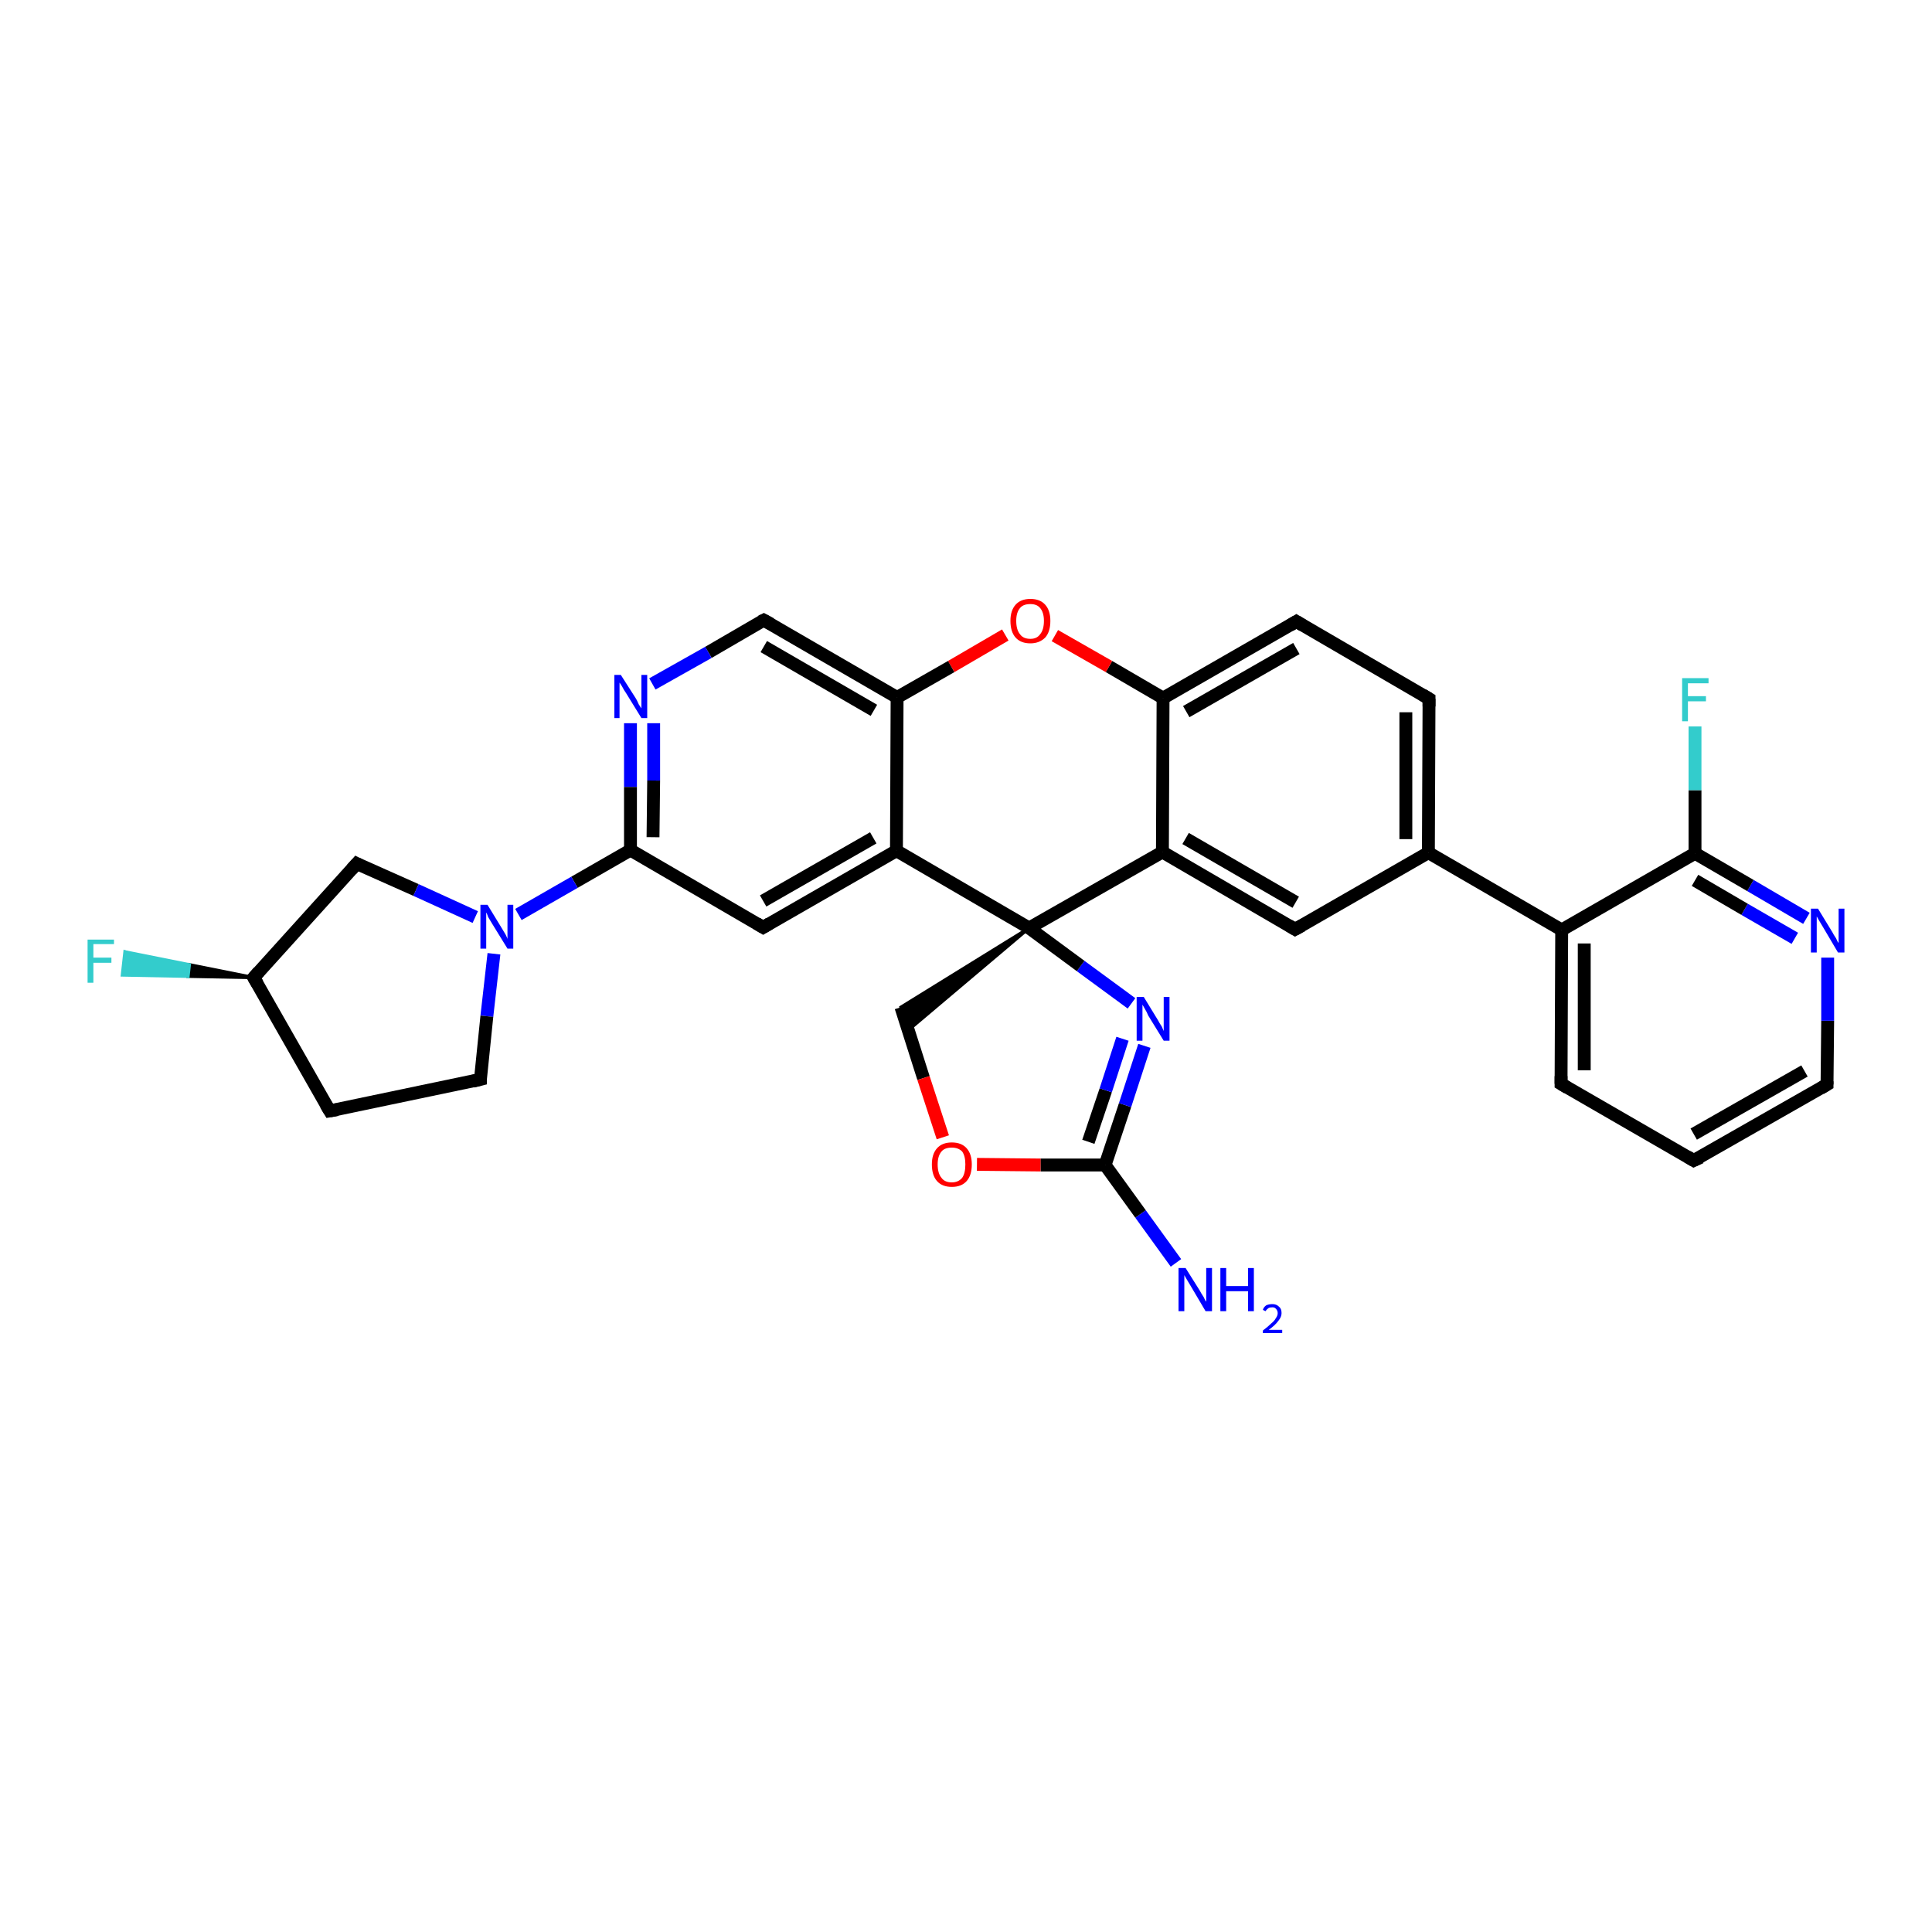 <?xml version='1.0' encoding='iso-8859-1'?>
<svg version='1.1' baseProfile='full'
              xmlns='http://www.w3.org/2000/svg'
                      xmlns:rdkit='http://www.rdkit.org/xml'
                      xmlns:xlink='http://www.w3.org/1999/xlink'
                  xml:space='preserve'
width='300px' height='300px' viewBox='0 0 300 300'>
<!-- END OF HEADER -->
<rect style='opacity:1.0;fill:#FFFFFF;stroke:none' width='300.0' height='300.0' x='0.0' y='0.0'> </rect>
<path class='bond-0 atom-0 atom-1' d='M 182.6,196.1 L 177.1,188.5' style='fill:none;fill-rule:evenodd;stroke:#0000FF;stroke-width:2.0px;stroke-linecap:butt;stroke-linejoin:miter;stroke-opacity:1' />
<path class='bond-0 atom-0 atom-1' d='M 177.1,188.5 L 171.6,180.9' style='fill:none;fill-rule:evenodd;stroke:#000000;stroke-width:2.0px;stroke-linecap:butt;stroke-linejoin:miter;stroke-opacity:1' />
<path class='bond-1 atom-1 atom-2' d='M 171.6,180.9 L 174.7,171.6' style='fill:none;fill-rule:evenodd;stroke:#000000;stroke-width:2.0px;stroke-linecap:butt;stroke-linejoin:miter;stroke-opacity:1' />
<path class='bond-1 atom-1 atom-2' d='M 174.7,171.6 L 177.7,162.4' style='fill:none;fill-rule:evenodd;stroke:#0000FF;stroke-width:2.0px;stroke-linecap:butt;stroke-linejoin:miter;stroke-opacity:1' />
<path class='bond-1 atom-1 atom-2' d='M 169.0,177.3 L 171.7,169.3' style='fill:none;fill-rule:evenodd;stroke:#000000;stroke-width:2.0px;stroke-linecap:butt;stroke-linejoin:miter;stroke-opacity:1' />
<path class='bond-1 atom-1 atom-2' d='M 171.7,169.3 L 174.3,161.3' style='fill:none;fill-rule:evenodd;stroke:#0000FF;stroke-width:2.0px;stroke-linecap:butt;stroke-linejoin:miter;stroke-opacity:1' />
<path class='bond-2 atom-2 atom-3' d='M 175.7,155.8 L 167.8,150.0' style='fill:none;fill-rule:evenodd;stroke:#0000FF;stroke-width:2.0px;stroke-linecap:butt;stroke-linejoin:miter;stroke-opacity:1' />
<path class='bond-2 atom-2 atom-3' d='M 167.8,150.0 L 159.8,144.1' style='fill:none;fill-rule:evenodd;stroke:#000000;stroke-width:2.0px;stroke-linecap:butt;stroke-linejoin:miter;stroke-opacity:1' />
<path class='bond-3 atom-3 atom-4' d='M 159.8,144.1 L 141.1,159.9 L 139.9,156.4 Z' style='fill:#000000;fill-rule:evenodd;fill-opacity:1;stroke:#000000;stroke-width:0.5px;stroke-linecap:butt;stroke-linejoin:miter;stroke-opacity:1;' />
<path class='bond-4 atom-4 atom-5' d='M 139.9,156.4 L 143.4,167.4' style='fill:none;fill-rule:evenodd;stroke:#000000;stroke-width:2.0px;stroke-linecap:butt;stroke-linejoin:miter;stroke-opacity:1' />
<path class='bond-4 atom-4 atom-5' d='M 143.4,167.4 L 146.4,176.6' style='fill:none;fill-rule:evenodd;stroke:#FF0000;stroke-width:2.0px;stroke-linecap:butt;stroke-linejoin:miter;stroke-opacity:1' />
<path class='bond-5 atom-3 atom-6' d='M 159.8,144.1 L 180.5,132.3' style='fill:none;fill-rule:evenodd;stroke:#000000;stroke-width:2.0px;stroke-linecap:butt;stroke-linejoin:miter;stroke-opacity:1' />
<path class='bond-6 atom-6 atom-7' d='M 180.5,132.3 L 201.1,144.3' style='fill:none;fill-rule:evenodd;stroke:#000000;stroke-width:2.0px;stroke-linecap:butt;stroke-linejoin:miter;stroke-opacity:1' />
<path class='bond-6 atom-6 atom-7' d='M 184.1,130.2 L 201.2,140.1' style='fill:none;fill-rule:evenodd;stroke:#000000;stroke-width:2.0px;stroke-linecap:butt;stroke-linejoin:miter;stroke-opacity:1' />
<path class='bond-7 atom-7 atom-8' d='M 201.1,144.3 L 221.8,132.4' style='fill:none;fill-rule:evenodd;stroke:#000000;stroke-width:2.0px;stroke-linecap:butt;stroke-linejoin:miter;stroke-opacity:1' />
<path class='bond-8 atom-8 atom-9' d='M 221.8,132.4 L 221.9,108.5' style='fill:none;fill-rule:evenodd;stroke:#000000;stroke-width:2.0px;stroke-linecap:butt;stroke-linejoin:miter;stroke-opacity:1' />
<path class='bond-8 atom-8 atom-9' d='M 218.3,130.3 L 218.3,110.6' style='fill:none;fill-rule:evenodd;stroke:#000000;stroke-width:2.0px;stroke-linecap:butt;stroke-linejoin:miter;stroke-opacity:1' />
<path class='bond-9 atom-9 atom-10' d='M 221.9,108.5 L 201.3,96.5' style='fill:none;fill-rule:evenodd;stroke:#000000;stroke-width:2.0px;stroke-linecap:butt;stroke-linejoin:miter;stroke-opacity:1' />
<path class='bond-10 atom-10 atom-11' d='M 201.3,96.5 L 180.6,108.4' style='fill:none;fill-rule:evenodd;stroke:#000000;stroke-width:2.0px;stroke-linecap:butt;stroke-linejoin:miter;stroke-opacity:1' />
<path class='bond-10 atom-10 atom-11' d='M 201.3,100.7 L 184.2,110.5' style='fill:none;fill-rule:evenodd;stroke:#000000;stroke-width:2.0px;stroke-linecap:butt;stroke-linejoin:miter;stroke-opacity:1' />
<path class='bond-11 atom-11 atom-12' d='M 180.6,108.4 L 172.2,103.5' style='fill:none;fill-rule:evenodd;stroke:#000000;stroke-width:2.0px;stroke-linecap:butt;stroke-linejoin:miter;stroke-opacity:1' />
<path class='bond-11 atom-11 atom-12' d='M 172.2,103.5 L 163.8,98.7' style='fill:none;fill-rule:evenodd;stroke:#FF0000;stroke-width:2.0px;stroke-linecap:butt;stroke-linejoin:miter;stroke-opacity:1' />
<path class='bond-12 atom-12 atom-13' d='M 156.1,98.6 L 147.7,103.5' style='fill:none;fill-rule:evenodd;stroke:#FF0000;stroke-width:2.0px;stroke-linecap:butt;stroke-linejoin:miter;stroke-opacity:1' />
<path class='bond-12 atom-12 atom-13' d='M 147.7,103.5 L 139.3,108.3' style='fill:none;fill-rule:evenodd;stroke:#000000;stroke-width:2.0px;stroke-linecap:butt;stroke-linejoin:miter;stroke-opacity:1' />
<path class='bond-13 atom-13 atom-14' d='M 139.3,108.3 L 118.6,96.3' style='fill:none;fill-rule:evenodd;stroke:#000000;stroke-width:2.0px;stroke-linecap:butt;stroke-linejoin:miter;stroke-opacity:1' />
<path class='bond-13 atom-13 atom-14' d='M 135.7,110.3 L 118.6,100.4' style='fill:none;fill-rule:evenodd;stroke:#000000;stroke-width:2.0px;stroke-linecap:butt;stroke-linejoin:miter;stroke-opacity:1' />
<path class='bond-14 atom-14 atom-15' d='M 118.6,96.3 L 110.0,101.3' style='fill:none;fill-rule:evenodd;stroke:#000000;stroke-width:2.0px;stroke-linecap:butt;stroke-linejoin:miter;stroke-opacity:1' />
<path class='bond-14 atom-14 atom-15' d='M 110.0,101.3 L 101.3,106.2' style='fill:none;fill-rule:evenodd;stroke:#0000FF;stroke-width:2.0px;stroke-linecap:butt;stroke-linejoin:miter;stroke-opacity:1' />
<path class='bond-15 atom-15 atom-16' d='M 97.9,112.3 L 97.9,122.2' style='fill:none;fill-rule:evenodd;stroke:#0000FF;stroke-width:2.0px;stroke-linecap:butt;stroke-linejoin:miter;stroke-opacity:1' />
<path class='bond-15 atom-15 atom-16' d='M 97.9,122.2 L 97.9,132.0' style='fill:none;fill-rule:evenodd;stroke:#000000;stroke-width:2.0px;stroke-linecap:butt;stroke-linejoin:miter;stroke-opacity:1' />
<path class='bond-15 atom-15 atom-16' d='M 101.5,112.3 L 101.5,121.2' style='fill:none;fill-rule:evenodd;stroke:#0000FF;stroke-width:2.0px;stroke-linecap:butt;stroke-linejoin:miter;stroke-opacity:1' />
<path class='bond-15 atom-15 atom-16' d='M 101.5,121.2 L 101.4,130.0' style='fill:none;fill-rule:evenodd;stroke:#000000;stroke-width:2.0px;stroke-linecap:butt;stroke-linejoin:miter;stroke-opacity:1' />
<path class='bond-16 atom-16 atom-17' d='M 97.9,132.0 L 118.5,144.0' style='fill:none;fill-rule:evenodd;stroke:#000000;stroke-width:2.0px;stroke-linecap:butt;stroke-linejoin:miter;stroke-opacity:1' />
<path class='bond-17 atom-17 atom-18' d='M 118.5,144.0 L 139.2,132.1' style='fill:none;fill-rule:evenodd;stroke:#000000;stroke-width:2.0px;stroke-linecap:butt;stroke-linejoin:miter;stroke-opacity:1' />
<path class='bond-17 atom-17 atom-18' d='M 118.5,139.9 L 135.6,130.1' style='fill:none;fill-rule:evenodd;stroke:#000000;stroke-width:2.0px;stroke-linecap:butt;stroke-linejoin:miter;stroke-opacity:1' />
<path class='bond-18 atom-16 atom-19' d='M 97.9,132.0 L 89.2,137.0' style='fill:none;fill-rule:evenodd;stroke:#000000;stroke-width:2.0px;stroke-linecap:butt;stroke-linejoin:miter;stroke-opacity:1' />
<path class='bond-18 atom-16 atom-19' d='M 89.2,137.0 L 80.5,142.0' style='fill:none;fill-rule:evenodd;stroke:#0000FF;stroke-width:2.0px;stroke-linecap:butt;stroke-linejoin:miter;stroke-opacity:1' />
<path class='bond-19 atom-19 atom-20' d='M 76.7,148.1 L 75.6,157.8' style='fill:none;fill-rule:evenodd;stroke:#0000FF;stroke-width:2.0px;stroke-linecap:butt;stroke-linejoin:miter;stroke-opacity:1' />
<path class='bond-19 atom-19 atom-20' d='M 75.6,157.8 L 74.6,167.6' style='fill:none;fill-rule:evenodd;stroke:#000000;stroke-width:2.0px;stroke-linecap:butt;stroke-linejoin:miter;stroke-opacity:1' />
<path class='bond-20 atom-20 atom-21' d='M 74.6,167.6 L 51.2,172.5' style='fill:none;fill-rule:evenodd;stroke:#000000;stroke-width:2.0px;stroke-linecap:butt;stroke-linejoin:miter;stroke-opacity:1' />
<path class='bond-21 atom-21 atom-22' d='M 51.2,172.5 L 39.4,151.8' style='fill:none;fill-rule:evenodd;stroke:#000000;stroke-width:2.0px;stroke-linecap:butt;stroke-linejoin:miter;stroke-opacity:1' />
<path class='bond-22 atom-22 atom-23' d='M 39.4,151.8 L 29.2,151.6 L 29.4,149.8 Z' style='fill:#000000;fill-rule:evenodd;fill-opacity:1;stroke:#000000;stroke-width:0.5px;stroke-linecap:butt;stroke-linejoin:miter;stroke-opacity:1;' />
<path class='bond-22 atom-22 atom-23' d='M 29.2,151.6 L 19.4,147.8 L 19.0,151.4 Z' style='fill:#33CCCC;fill-rule:evenodd;fill-opacity:1;stroke:#33CCCC;stroke-width:0.5px;stroke-linecap:butt;stroke-linejoin:miter;stroke-opacity:1;' />
<path class='bond-22 atom-22 atom-23' d='M 29.2,151.6 L 29.4,149.8 L 19.4,147.8 Z' style='fill:#33CCCC;fill-rule:evenodd;fill-opacity:1;stroke:#33CCCC;stroke-width:0.5px;stroke-linecap:butt;stroke-linejoin:miter;stroke-opacity:1;' />
<path class='bond-23 atom-22 atom-24' d='M 39.4,151.8 L 55.4,134.1' style='fill:none;fill-rule:evenodd;stroke:#000000;stroke-width:2.0px;stroke-linecap:butt;stroke-linejoin:miter;stroke-opacity:1' />
<path class='bond-24 atom-8 atom-25' d='M 221.8,132.4 L 242.5,144.4' style='fill:none;fill-rule:evenodd;stroke:#000000;stroke-width:2.0px;stroke-linecap:butt;stroke-linejoin:miter;stroke-opacity:1' />
<path class='bond-25 atom-25 atom-26' d='M 242.5,144.4 L 242.4,168.3' style='fill:none;fill-rule:evenodd;stroke:#000000;stroke-width:2.0px;stroke-linecap:butt;stroke-linejoin:miter;stroke-opacity:1' />
<path class='bond-25 atom-25 atom-26' d='M 246.0,146.5 L 246.0,166.2' style='fill:none;fill-rule:evenodd;stroke:#000000;stroke-width:2.0px;stroke-linecap:butt;stroke-linejoin:miter;stroke-opacity:1' />
<path class='bond-26 atom-26 atom-27' d='M 242.4,168.3 L 263.0,180.2' style='fill:none;fill-rule:evenodd;stroke:#000000;stroke-width:2.0px;stroke-linecap:butt;stroke-linejoin:miter;stroke-opacity:1' />
<path class='bond-27 atom-27 atom-28' d='M 263.0,180.2 L 283.7,168.4' style='fill:none;fill-rule:evenodd;stroke:#000000;stroke-width:2.0px;stroke-linecap:butt;stroke-linejoin:miter;stroke-opacity:1' />
<path class='bond-27 atom-27 atom-28' d='M 263.0,176.1 L 280.2,166.3' style='fill:none;fill-rule:evenodd;stroke:#000000;stroke-width:2.0px;stroke-linecap:butt;stroke-linejoin:miter;stroke-opacity:1' />
<path class='bond-28 atom-28 atom-29' d='M 283.7,168.4 L 283.8,158.5' style='fill:none;fill-rule:evenodd;stroke:#000000;stroke-width:2.0px;stroke-linecap:butt;stroke-linejoin:miter;stroke-opacity:1' />
<path class='bond-28 atom-28 atom-29' d='M 283.8,158.5 L 283.8,148.7' style='fill:none;fill-rule:evenodd;stroke:#0000FF;stroke-width:2.0px;stroke-linecap:butt;stroke-linejoin:miter;stroke-opacity:1' />
<path class='bond-29 atom-29 atom-30' d='M 280.5,142.6 L 271.8,137.5' style='fill:none;fill-rule:evenodd;stroke:#0000FF;stroke-width:2.0px;stroke-linecap:butt;stroke-linejoin:miter;stroke-opacity:1' />
<path class='bond-29 atom-29 atom-30' d='M 271.8,137.5 L 263.2,132.5' style='fill:none;fill-rule:evenodd;stroke:#000000;stroke-width:2.0px;stroke-linecap:butt;stroke-linejoin:miter;stroke-opacity:1' />
<path class='bond-29 atom-29 atom-30' d='M 278.7,145.7 L 270.9,141.2' style='fill:none;fill-rule:evenodd;stroke:#0000FF;stroke-width:2.0px;stroke-linecap:butt;stroke-linejoin:miter;stroke-opacity:1' />
<path class='bond-29 atom-29 atom-30' d='M 270.9,141.2 L 263.2,136.7' style='fill:none;fill-rule:evenodd;stroke:#000000;stroke-width:2.0px;stroke-linecap:butt;stroke-linejoin:miter;stroke-opacity:1' />
<path class='bond-30 atom-30 atom-31' d='M 263.2,132.5 L 263.2,122.7' style='fill:none;fill-rule:evenodd;stroke:#000000;stroke-width:2.0px;stroke-linecap:butt;stroke-linejoin:miter;stroke-opacity:1' />
<path class='bond-30 atom-30 atom-31' d='M 263.2,122.7 L 263.2,112.8' style='fill:none;fill-rule:evenodd;stroke:#33CCCC;stroke-width:2.0px;stroke-linecap:butt;stroke-linejoin:miter;stroke-opacity:1' />
<path class='bond-31 atom-5 atom-1' d='M 151.7,180.8 L 161.6,180.9' style='fill:none;fill-rule:evenodd;stroke:#FF0000;stroke-width:2.0px;stroke-linecap:butt;stroke-linejoin:miter;stroke-opacity:1' />
<path class='bond-31 atom-5 atom-1' d='M 161.6,180.9 L 171.6,180.9' style='fill:none;fill-rule:evenodd;stroke:#000000;stroke-width:2.0px;stroke-linecap:butt;stroke-linejoin:miter;stroke-opacity:1' />
<path class='bond-32 atom-11 atom-6' d='M 180.6,108.4 L 180.5,132.3' style='fill:none;fill-rule:evenodd;stroke:#000000;stroke-width:2.0px;stroke-linecap:butt;stroke-linejoin:miter;stroke-opacity:1' />
<path class='bond-33 atom-18 atom-13' d='M 139.2,132.1 L 139.3,108.3' style='fill:none;fill-rule:evenodd;stroke:#000000;stroke-width:2.0px;stroke-linecap:butt;stroke-linejoin:miter;stroke-opacity:1' />
<path class='bond-34 atom-24 atom-19' d='M 55.4,134.1 L 64.6,138.2' style='fill:none;fill-rule:evenodd;stroke:#000000;stroke-width:2.0px;stroke-linecap:butt;stroke-linejoin:miter;stroke-opacity:1' />
<path class='bond-34 atom-24 atom-19' d='M 64.6,138.2 L 73.8,142.4' style='fill:none;fill-rule:evenodd;stroke:#0000FF;stroke-width:2.0px;stroke-linecap:butt;stroke-linejoin:miter;stroke-opacity:1' />
<path class='bond-35 atom-30 atom-25' d='M 263.2,132.5 L 242.5,144.4' style='fill:none;fill-rule:evenodd;stroke:#000000;stroke-width:2.0px;stroke-linecap:butt;stroke-linejoin:miter;stroke-opacity:1' />
<path class='bond-36 atom-18 atom-3' d='M 139.2,132.1 L 159.8,144.1' style='fill:none;fill-rule:evenodd;stroke:#000000;stroke-width:2.0px;stroke-linecap:butt;stroke-linejoin:miter;stroke-opacity:1' />
<path d='M 200.1,143.7 L 201.1,144.3 L 202.2,143.7' style='fill:none;stroke:#000000;stroke-width:2.0px;stroke-linecap:butt;stroke-linejoin:miter;stroke-opacity:1;' />
<path d='M 221.9,109.7 L 221.9,108.5 L 220.9,107.9' style='fill:none;stroke:#000000;stroke-width:2.0px;stroke-linecap:butt;stroke-linejoin:miter;stroke-opacity:1;' />
<path d='M 202.3,97.1 L 201.3,96.5 L 200.3,97.1' style='fill:none;stroke:#000000;stroke-width:2.0px;stroke-linecap:butt;stroke-linejoin:miter;stroke-opacity:1;' />
<path d='M 119.7,96.9 L 118.6,96.3 L 118.2,96.5' style='fill:none;stroke:#000000;stroke-width:2.0px;stroke-linecap:butt;stroke-linejoin:miter;stroke-opacity:1;' />
<path d='M 117.5,143.4 L 118.5,144.0 L 119.5,143.4' style='fill:none;stroke:#000000;stroke-width:2.0px;stroke-linecap:butt;stroke-linejoin:miter;stroke-opacity:1;' />
<path d='M 74.6,167.1 L 74.6,167.6 L 73.4,167.9' style='fill:none;stroke:#000000;stroke-width:2.0px;stroke-linecap:butt;stroke-linejoin:miter;stroke-opacity:1;' />
<path d='M 52.4,172.3 L 51.2,172.5 L 50.6,171.5' style='fill:none;stroke:#000000;stroke-width:2.0px;stroke-linecap:butt;stroke-linejoin:miter;stroke-opacity:1;' />
<path d='M 40.0,152.8 L 39.4,151.8 L 40.2,150.9' style='fill:none;stroke:#000000;stroke-width:2.0px;stroke-linecap:butt;stroke-linejoin:miter;stroke-opacity:1;' />
<path d='M 54.6,135.0 L 55.4,134.1 L 55.8,134.3' style='fill:none;stroke:#000000;stroke-width:2.0px;stroke-linecap:butt;stroke-linejoin:miter;stroke-opacity:1;' />
<path d='M 242.4,167.1 L 242.4,168.3 L 243.4,168.9' style='fill:none;stroke:#000000;stroke-width:2.0px;stroke-linecap:butt;stroke-linejoin:miter;stroke-opacity:1;' />
<path d='M 262.0,179.6 L 263.0,180.2 L 264.1,179.7' style='fill:none;stroke:#000000;stroke-width:2.0px;stroke-linecap:butt;stroke-linejoin:miter;stroke-opacity:1;' />
<path d='M 282.7,169.0 L 283.7,168.4 L 283.7,167.9' style='fill:none;stroke:#000000;stroke-width:2.0px;stroke-linecap:butt;stroke-linejoin:miter;stroke-opacity:1;' />
<path class='atom-0' d='M 184.1 196.9
L 186.3 200.4
Q 186.5 200.8, 186.9 201.4
Q 187.2 202.1, 187.3 202.1
L 187.3 196.9
L 188.2 196.9
L 188.2 203.6
L 187.2 203.6
L 184.9 199.7
Q 184.6 199.2, 184.3 198.7
Q 184.0 198.2, 183.9 198.0
L 183.9 203.6
L 183.0 203.6
L 183.0 196.9
L 184.1 196.9
' fill='#0000FF'/>
<path class='atom-0' d='M 189.5 196.9
L 190.4 196.9
L 190.4 199.7
L 193.8 199.7
L 193.8 196.9
L 194.7 196.9
L 194.7 203.6
L 193.8 203.6
L 193.8 200.5
L 190.4 200.5
L 190.4 203.6
L 189.5 203.6
L 189.5 196.9
' fill='#0000FF'/>
<path class='atom-0' d='M 196.1 203.4
Q 196.2 203.0, 196.6 202.7
Q 197.0 202.5, 197.6 202.5
Q 198.2 202.5, 198.6 202.9
Q 199.0 203.2, 199.0 203.9
Q 199.0 204.5, 198.5 205.1
Q 198.0 205.8, 197.0 206.5
L 199.1 206.5
L 199.1 207.0
L 196.1 207.0
L 196.1 206.6
Q 196.9 206.0, 197.4 205.5
Q 197.9 205.1, 198.1 204.7
Q 198.4 204.3, 198.4 203.9
Q 198.4 203.5, 198.1 203.2
Q 197.9 203.0, 197.6 203.0
Q 197.2 203.0, 197.0 203.1
Q 196.7 203.3, 196.5 203.6
L 196.1 203.4
' fill='#0000FF'/>
<path class='atom-2' d='M 177.6 154.8
L 179.8 158.4
Q 180.0 158.8, 180.4 159.4
Q 180.7 160.1, 180.7 160.1
L 180.7 154.8
L 181.6 154.8
L 181.6 161.6
L 180.7 161.6
L 178.3 157.7
Q 178.1 157.2, 177.8 156.7
Q 177.5 156.2, 177.4 156.0
L 177.4 161.6
L 176.5 161.6
L 176.5 154.8
L 177.6 154.8
' fill='#0000FF'/>
<path class='atom-5' d='M 144.7 180.8
Q 144.7 179.2, 145.5 178.3
Q 146.3 177.4, 147.8 177.4
Q 149.3 177.4, 150.1 178.3
Q 150.9 179.2, 150.9 180.8
Q 150.9 182.5, 150.1 183.4
Q 149.3 184.3, 147.8 184.3
Q 146.3 184.3, 145.5 183.4
Q 144.7 182.5, 144.7 180.8
M 147.8 183.6
Q 148.8 183.6, 149.4 182.9
Q 149.9 182.2, 149.9 180.8
Q 149.9 179.5, 149.4 178.8
Q 148.8 178.2, 147.8 178.2
Q 146.7 178.2, 146.2 178.8
Q 145.6 179.5, 145.6 180.8
Q 145.6 182.2, 146.2 182.9
Q 146.7 183.6, 147.8 183.6
' fill='#FF0000'/>
<path class='atom-12' d='M 156.9 96.4
Q 156.9 94.8, 157.7 93.9
Q 158.5 93.0, 160.0 93.0
Q 161.5 93.0, 162.3 93.9
Q 163.1 94.8, 163.1 96.4
Q 163.1 98.1, 162.3 99.0
Q 161.4 99.9, 160.0 99.9
Q 158.5 99.9, 157.7 99.0
Q 156.9 98.1, 156.9 96.4
M 160.0 99.2
Q 161.0 99.2, 161.5 98.5
Q 162.1 97.8, 162.1 96.4
Q 162.1 95.1, 161.5 94.4
Q 161.0 93.8, 160.0 93.8
Q 158.9 93.8, 158.4 94.4
Q 157.8 95.1, 157.8 96.4
Q 157.8 97.8, 158.4 98.5
Q 158.9 99.2, 160.0 99.2
' fill='#FF0000'/>
<path class='atom-15' d='M 96.4 104.8
L 98.7 108.4
Q 98.9 108.7, 99.2 109.4
Q 99.6 110.0, 99.6 110.0
L 99.6 104.8
L 100.5 104.8
L 100.5 111.5
L 99.6 111.5
L 97.2 107.6
Q 96.9 107.2, 96.6 106.6
Q 96.3 106.1, 96.2 106.0
L 96.2 111.5
L 95.4 111.5
L 95.4 104.8
L 96.4 104.8
' fill='#0000FF'/>
<path class='atom-19' d='M 75.7 140.5
L 77.9 144.1
Q 78.1 144.4, 78.5 145.1
Q 78.8 145.7, 78.8 145.8
L 78.8 140.5
L 79.7 140.5
L 79.7 147.3
L 78.8 147.3
L 76.4 143.4
Q 76.1 142.9, 75.8 142.4
Q 75.6 141.8, 75.5 141.7
L 75.5 147.3
L 74.6 147.3
L 74.6 140.5
L 75.7 140.5
' fill='#0000FF'/>
<path class='atom-23' d='M 13.6 145.9
L 17.7 145.9
L 17.7 146.6
L 14.5 146.6
L 14.5 148.7
L 17.3 148.7
L 17.3 149.5
L 14.5 149.5
L 14.5 152.6
L 13.6 152.6
L 13.6 145.9
' fill='#33CCCC'/>
<path class='atom-29' d='M 282.3 141.1
L 284.5 144.7
Q 284.7 145.1, 285.1 145.7
Q 285.4 146.4, 285.5 146.4
L 285.5 141.1
L 286.4 141.1
L 286.4 147.9
L 285.4 147.9
L 283.1 144.0
Q 282.8 143.5, 282.5 143.0
Q 282.2 142.5, 282.1 142.3
L 282.1 147.9
L 281.2 147.9
L 281.2 141.1
L 282.3 141.1
' fill='#0000FF'/>
<path class='atom-31' d='M 261.2 105.3
L 265.3 105.3
L 265.3 106.1
L 262.1 106.1
L 262.1 108.1
L 264.9 108.1
L 264.9 108.9
L 262.1 108.9
L 262.1 112.0
L 261.2 112.0
L 261.2 105.3
' fill='#33CCCC'/>
</svg>
